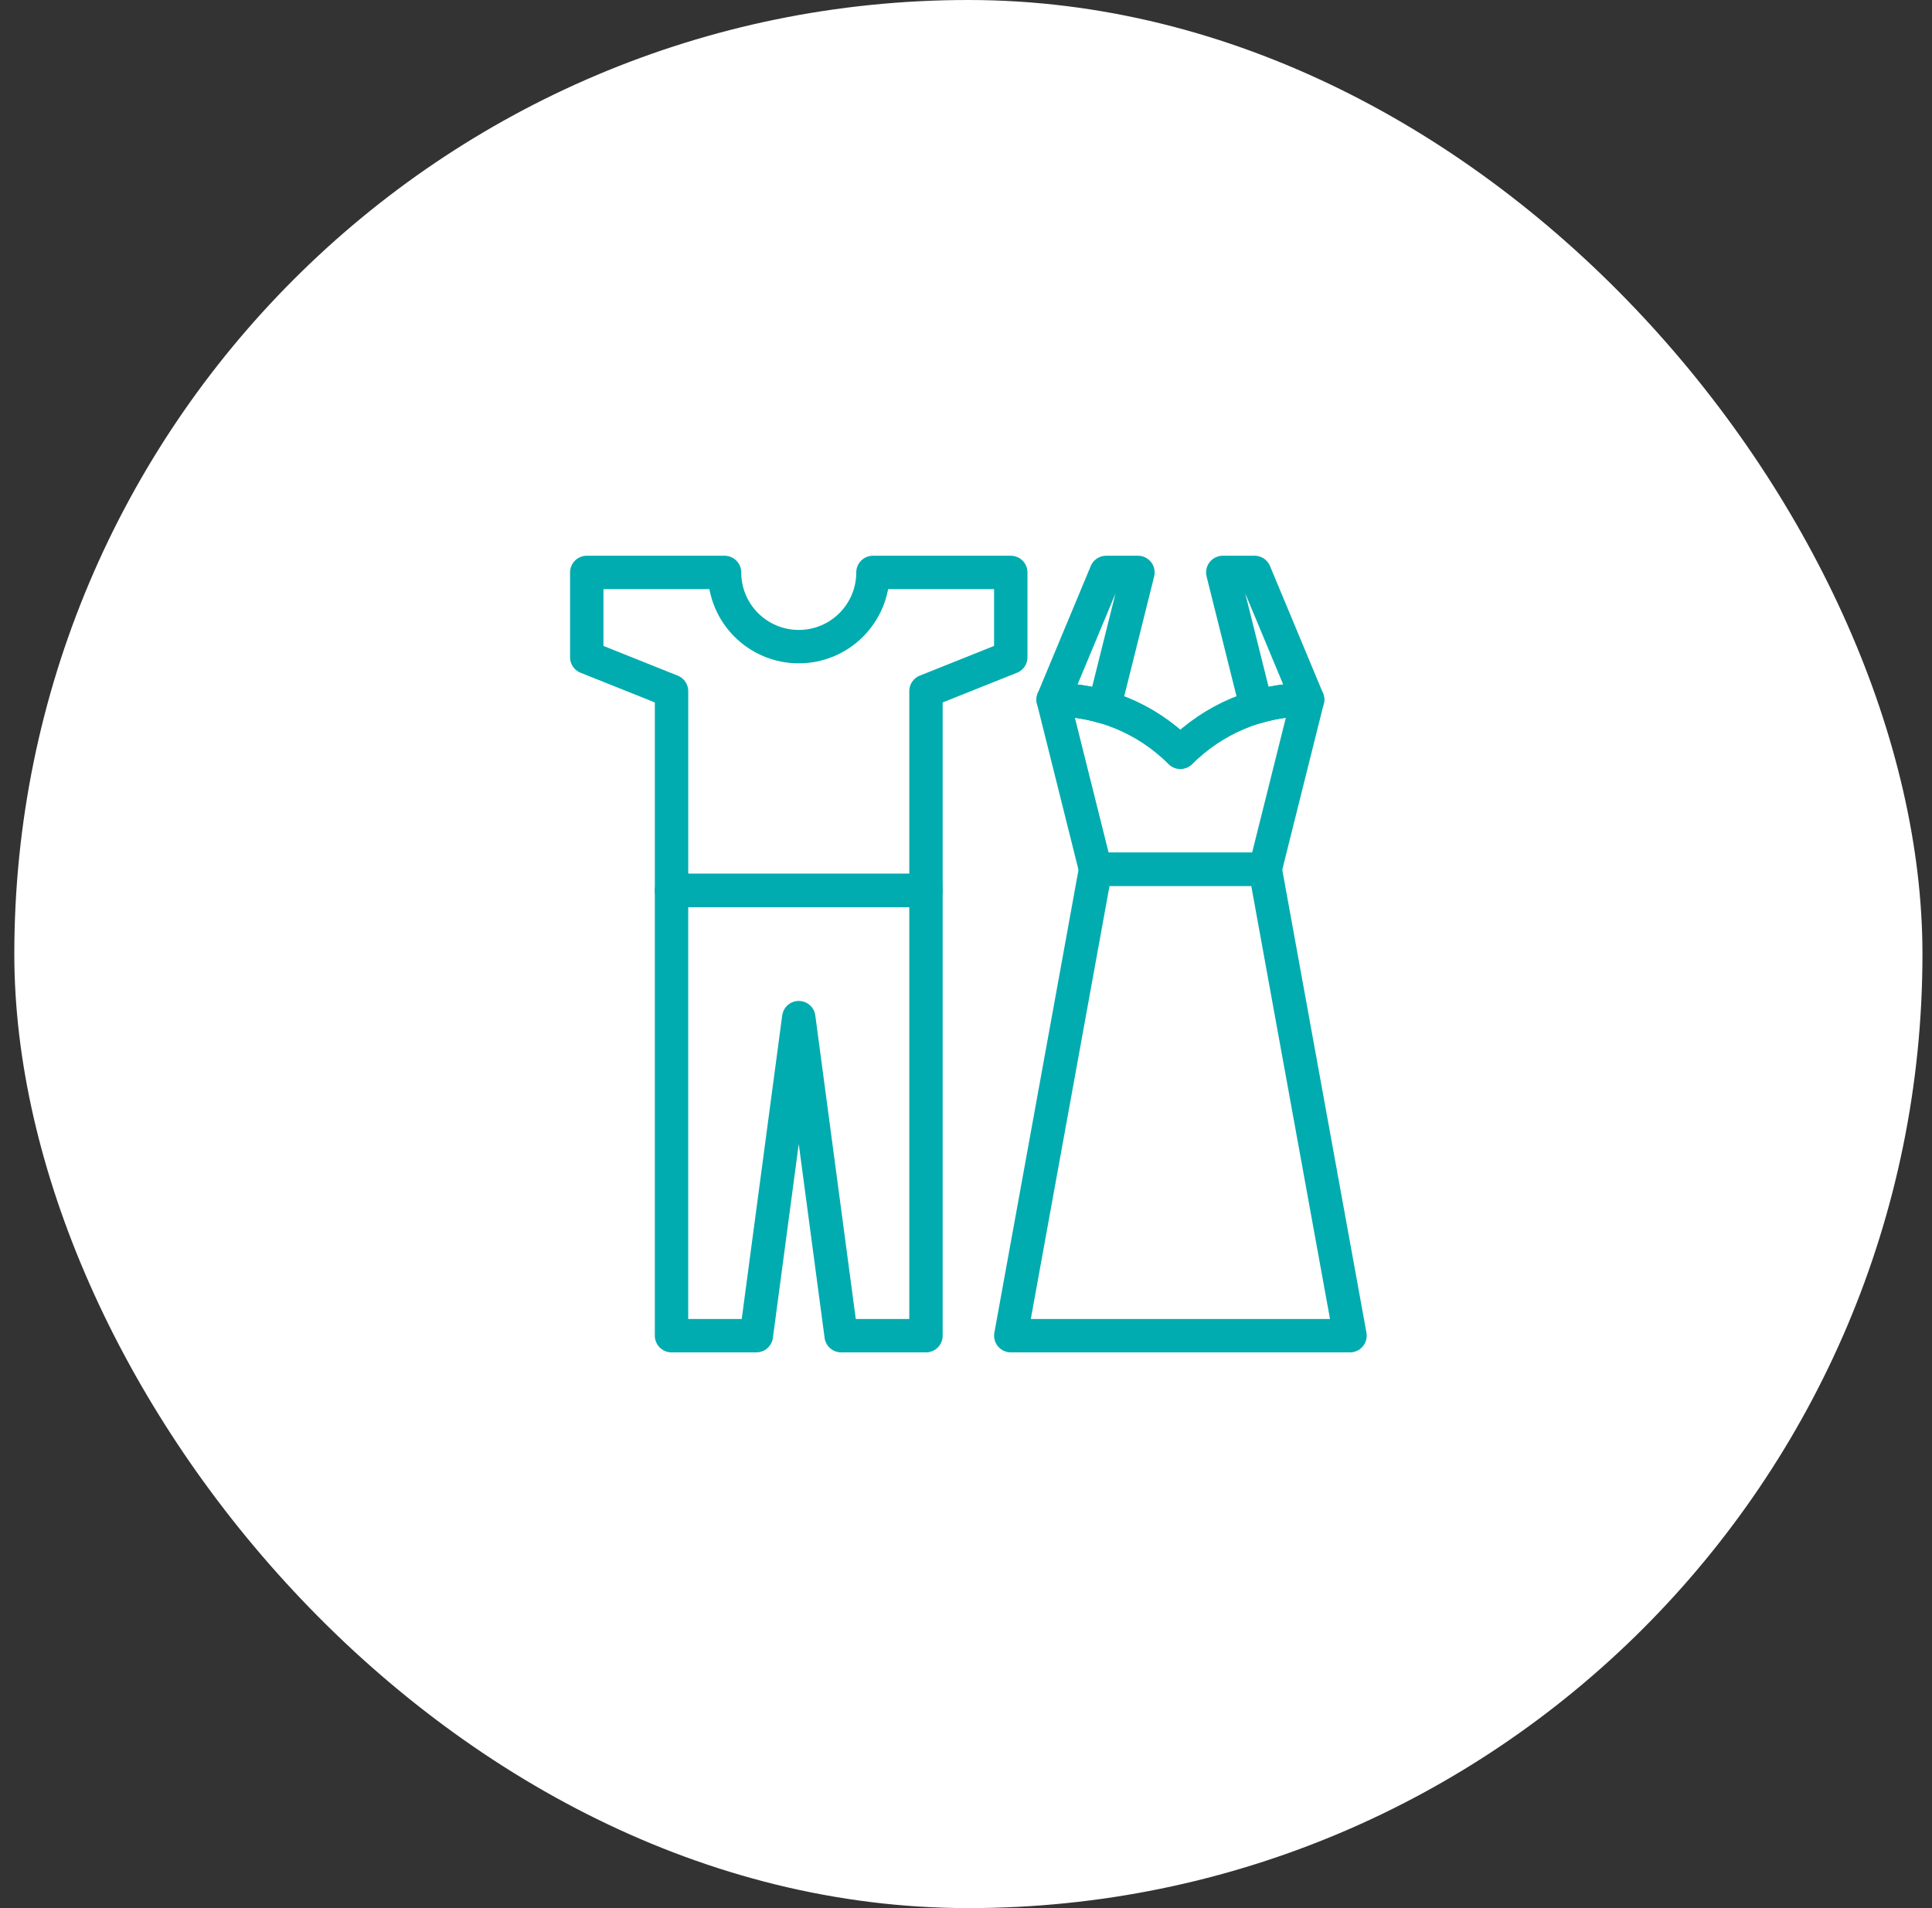 <svg width="81" height="80" viewBox="0 0 81 80" fill="none" xmlns="http://www.w3.org/2000/svg">
<rect x="0" y="0" width="81" height="80" fill="#333333" stroke="none"/>
<rect x="0.6" width="80" height="80" rx="40" fill="white"/>
<path d="M38.822 56H35.266L33.488 42.666L31.71 56H28.154V37.333H38.822V56Z" stroke="#00ACAF" stroke-width="1.4" stroke-miterlimit="10" stroke-linecap="round" stroke-linejoin="round"/>
<path d="M36.599 24C36.599 25.718 35.207 27.111 33.489 27.111C31.77 27.111 30.377 25.718 30.377 24H24.6V27.556L28.155 28.978V37.334H38.822V28.977L42.377 27.556V24H36.599Z" stroke="#00ACAF" stroke-width="1.4" stroke-miterlimit="10" stroke-linecap="round" stroke-linejoin="round"/>
<path d="M56.6 56H42.378L45.933 36.444H53.044L56.6 56Z" stroke="#00ACAF" stroke-width="1.4" stroke-miterlimit="10" stroke-linecap="round" stroke-linejoin="round"/>
<path d="M49.488 31.543C48.015 30.07 46.084 29.333 44.154 29.333L45.932 36.444H53.043L54.821 29.333C52.738 29.333 50.852 30.178 49.488 31.543Z" stroke="#00ACAF" stroke-width="1.4" stroke-miterlimit="10" stroke-linecap="round" stroke-linejoin="round"/>
<path d="M47.709 24H46.377L44.154 29.333C44.877 29.333 45.6 29.437 46.299 29.643L47.709 24Z" stroke="#00ACAF" stroke-width="1.4" stroke-miterlimit="10" stroke-linecap="round" stroke-linejoin="round"/>
<path d="M51.266 24H52.599L54.822 29.333C54.098 29.333 53.376 29.437 52.676 29.643L51.266 24Z" stroke="#00ACAF" stroke-width="1.4" stroke-miterlimit="10" stroke-linecap="round" stroke-linejoin="round"/>
</svg>
